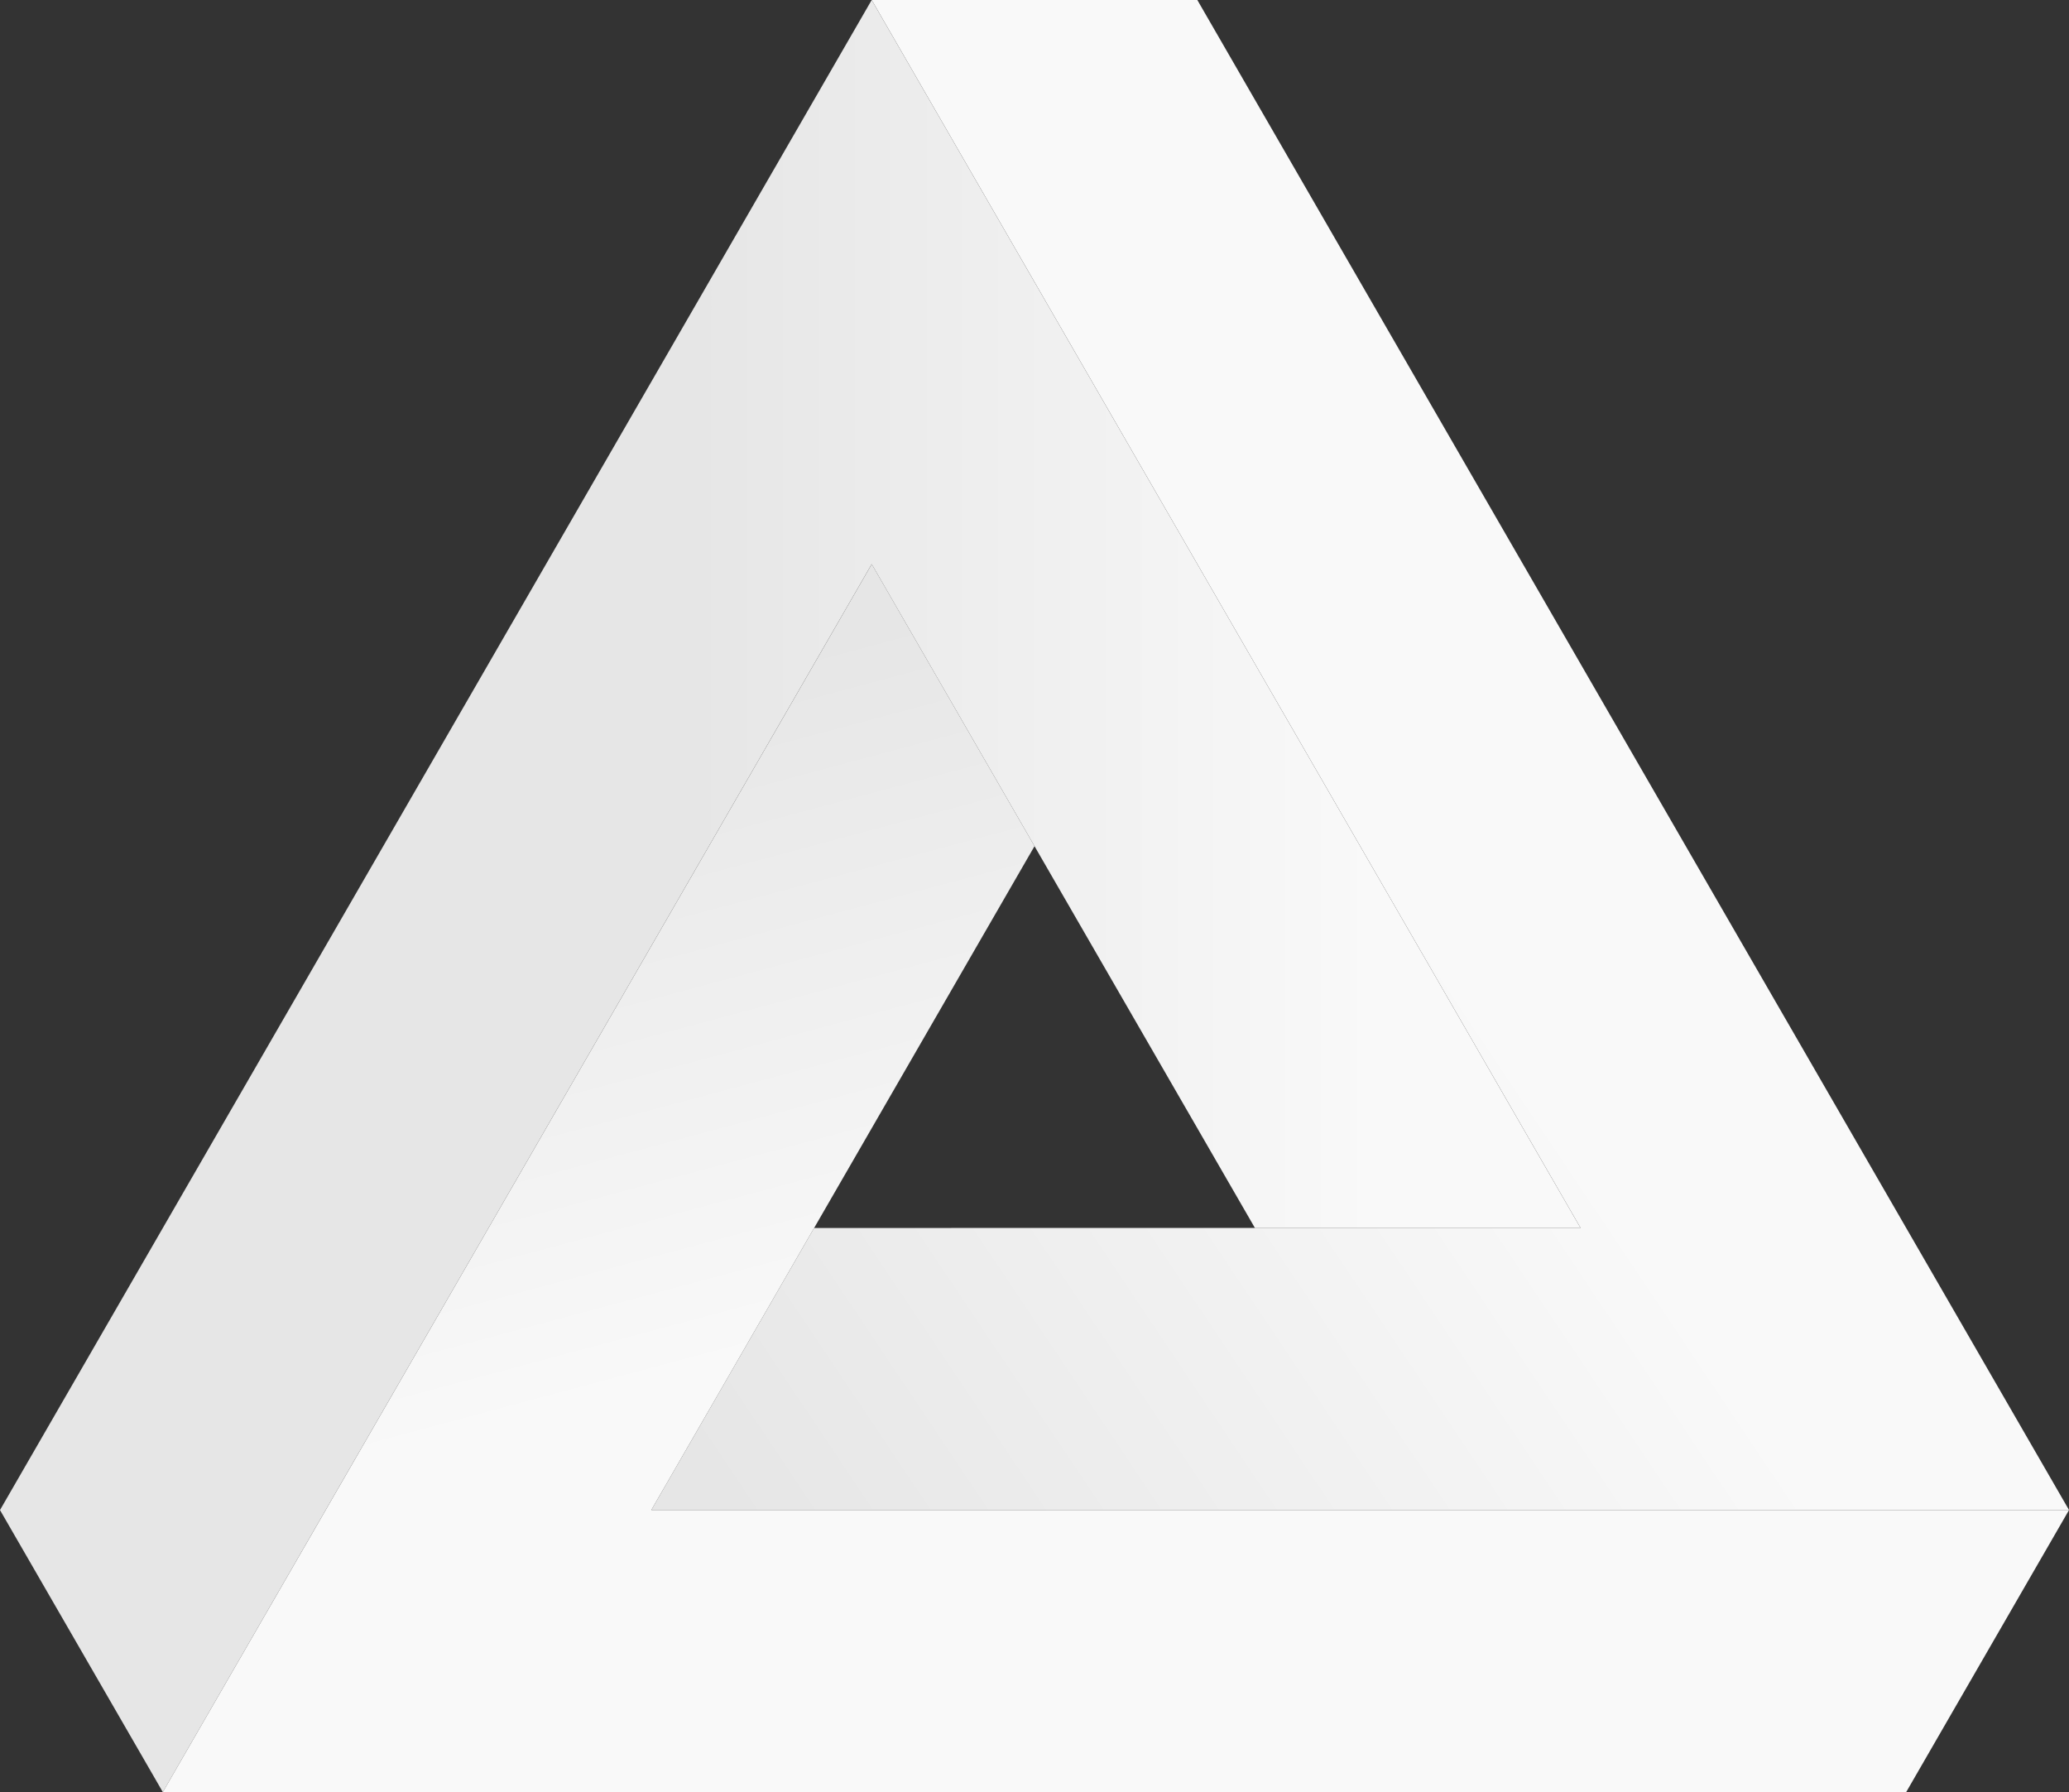 <svg
   xmlns="http://www.w3.org/2000/svg"
   xmlns:xlink="http://www.w3.org/1999/xlink"
   id="svg2388"
   viewBox="0 0 65.604 56.815"
   height="56.815mm"
   width="65.604mm">
  <rect x="0" y="0" width="65.604" height="56.815" fill="#333333" stroke="none"/>
  <defs
     id="defs2382">
    <linearGradient
       gradientTransform="matrix(0.164,0,0,0.164,73.009,54.567)"
       xlink:href="#linearGradient903"
       id="linearGradient905"
       x1="221.357"
       y1="384.837"
       x2="367.645"
       y2="286.837"
       gradientUnits="userSpaceOnUse" />
    <linearGradient
       id="linearGradient903">
      <stop
         style="stop-color:#e6e6e6;stop-opacity:1"
         offset="0"
         id="stop899" />
      <stop
         style="stop-color:#f9f9f9;stop-opacity:1"
         offset="1"
         id="stop901" />
    </linearGradient>
    <linearGradient
       gradientTransform="matrix(0.164,0,0,0.164,73.009,54.567)"
       xlink:href="#linearGradient919"
       id="linearGradient921"
       x1="218.357"
       y1="272.117"
       x2="350.143"
       y2="272.117"
       gradientUnits="userSpaceOnUse" />
    <linearGradient
       id="linearGradient919">
      <stop
         style="stop-color:#e6e6e6;stop-opacity:1"
         offset="0"
         id="stop915" />
      <stop
         style="stop-color:#f9f9f9;stop-opacity:1"
         offset="1"
         id="stop917" />
    </linearGradient>
    <linearGradient
       gradientTransform="matrix(0.619,0,0,0.619,73.009,54.567)"
       xlink:href="#linearGradient911"
       id="linearGradient913"
       x1="66.637"
       y1="58.388"
       x2="75.596"
       y2="91.824"
       gradientUnits="userSpaceOnUse" />
    <linearGradient
       id="linearGradient911">
      <stop
         style="stop-color:#e6e6e6;stop-opacity:1"
         offset="0"
         id="stop907" />
      <stop
         style="stop-color:#f9f9f9;stop-opacity:1"
         offset="1"
         id="stop909" />
    </linearGradient>
  </defs>
  <g
     transform="translate(-86.834,-70.758)"
     id="layer1">
    <path
       style="opacity:1;fill:url(#linearGradient905);fill-opacity:1;stroke:none;stroke-width:0.164px;stroke-linecap:butt;stroke-linejoin:miter;stroke-opacity:1"
       d="m 114.474,70.758 22.477,38.931 h -3.3e-4 -10.325 l -13.978,3.3e-4 -5.162,8.942 h 24.303 10.325 10.325 l -5.163,-8.942 L 124.799,70.758 Z m -12.151,38.931 -5.163,8.942 h 3.28e-4 z"
       id="path886" />
    <path
       style="opacity:1;fill:url(#linearGradient921);fill-opacity:1;stroke:none;stroke-width:0.164px;stroke-linecap:butt;stroke-linejoin:miter;stroke-opacity:1"
       d="m 114.474,70.758 -5.163,8.942 -17.314,29.99 -5.163,8.942 5.163,8.942 5.163,-8.942 5.163,-8.942 12.151,-21.047 12.152,21.047 h 10.325 l -17.314,-29.989 z"
       id="path879" />
    <path
       id="path894"
       d="m 91.997,127.573 10.325,8e-5 34.629,-3.3e-4 10.325,9e-5 5.163,-8.942 -10.325,8e-5 -10.325,-8e-5 -24.303,3.3e-4 12.151,-21.047 -5.162,-8.942 -17.314,29.989 z"
       style="opacity:1;fill:url(#linearGradient913);fill-opacity:1;stroke:none;stroke-width:0.164px;stroke-linecap:butt;stroke-linejoin:miter;stroke-opacity:1" />
  </g>
</svg>
